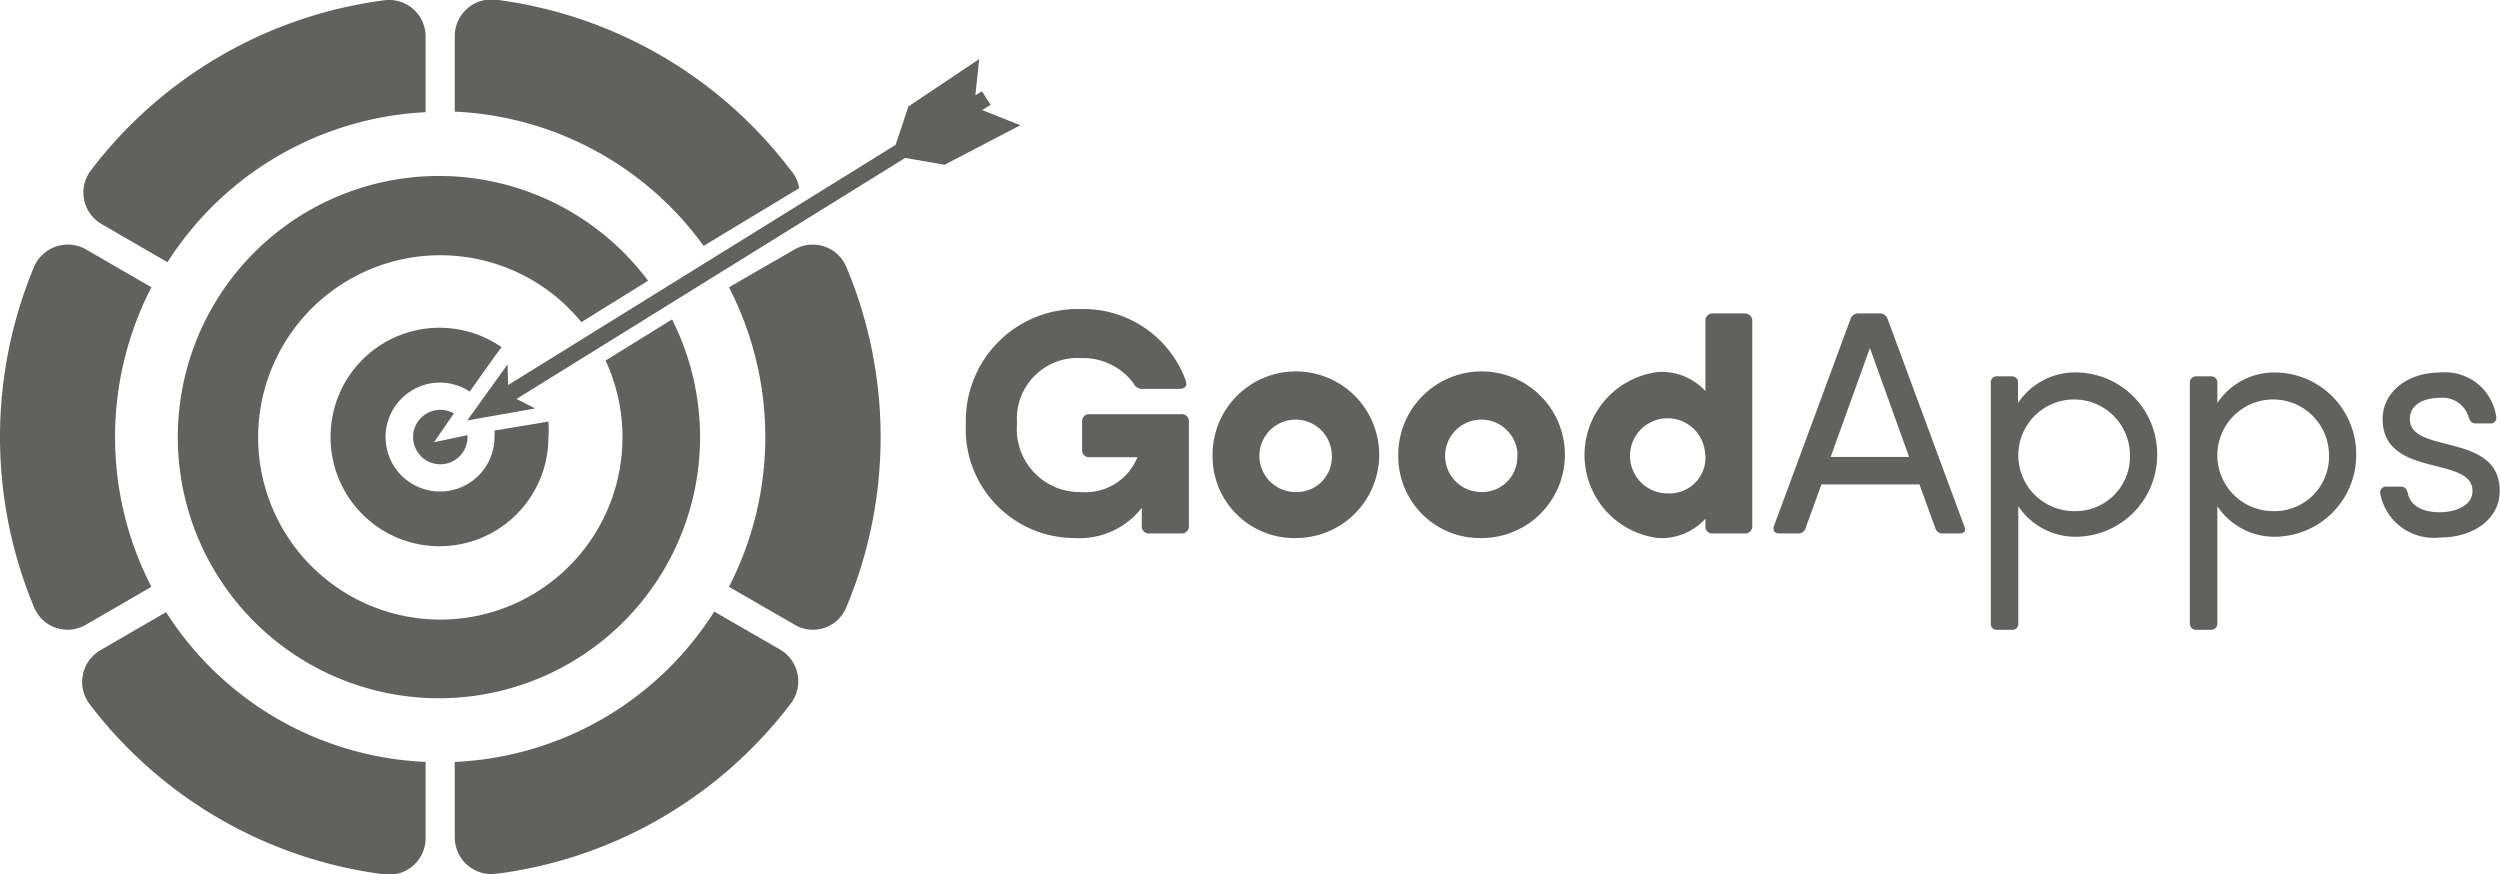 <svg id="Capa_1" data-name="Capa 1" xmlns="http://www.w3.org/2000/svg" viewBox="0 0 91.81 32.1"><defs><style>.cls-1{fill:#616160;}</style></defs><title>logo goodapps</title><path class="cls-1" d="M47.31,47.22v3.85a.26.26,0,0,1-.29.28H45.87a.26.26,0,0,1-.29-.28v-.66a2.9,2.9,0,0,1-2.46,1.11,4,4,0,0,1-4-4.21,4.1,4.1,0,0,1,4.2-4.2,4,4,0,0,1,3.87,2.61c.07.2,0,.32-.24.32H45.62a.34.34,0,0,1-.34-.2,2.31,2.31,0,0,0-1.93-.93A2.23,2.23,0,0,0,41,47.31a2.31,2.31,0,0,0,2.35,2.52,2.05,2.05,0,0,0,2.07-1.28H43.68a.26.26,0,0,1-.29-.29v-1a.26.26,0,0,1,.29-.29H47A.26.26,0,0,1,47.31,47.22Z" transform="translate(-3.65 -31.76)"/><path class="cls-1" d="M48.18,48.47a3.06,3.06,0,1,1,3.06,3.05A3,3,0,0,1,48.18,48.47Zm4.38,0a1.33,1.33,0,1,0-1.32,1.36A1.29,1.29,0,0,0,52.56,48.47Z" transform="translate(-3.65 -31.76)"/><path class="cls-1" d="M55,48.47a3.06,3.06,0,1,1,3.06,3.05A3,3,0,0,1,55,48.47Zm4.38,0a1.33,1.33,0,1,0-1.32,1.36A1.29,1.29,0,0,0,59.37,48.47Z" transform="translate(-3.65 -31.76)"/><path class="cls-1" d="M68,43.56v7.51a.26.26,0,0,1-.29.28H66.56a.25.25,0,0,1-.28-.28v-.26a2.19,2.19,0,0,1-1.72.71,3.07,3.07,0,0,1,0-6.1,2.18,2.18,0,0,1,1.72.7V43.56a.26.26,0,0,1,.28-.29h1.16A.27.27,0,0,1,68,43.56Zm-1.73,4.91a1.38,1.38,0,1,0-1.38,1.41A1.32,1.32,0,0,0,66.28,48.47Z" transform="translate(-3.65 -31.76)"/><path class="cls-1" d="M75.61,51.35H75a.27.27,0,0,1-.28-.2l-.58-1.6h-3.6l-.58,1.6a.27.27,0,0,1-.28.2H69c-.18,0-.26-.1-.2-.28l2.81-7.6a.3.3,0,0,1,.28-.2h.8a.3.3,0,0,1,.28.2l2.81,7.6C75.87,51.25,75.79,51.35,75.61,51.35Zm-1.85-2.81-1.44-4-1.44,4Z" transform="translate(-3.65 -31.76)"/><path class="cls-1" d="M82.87,48.47a3,3,0,0,1-2.92,3,2.52,2.52,0,0,1-2.18-1.12v4.29a.22.22,0,0,1-.24.25H77a.22.22,0,0,1-.24-.25V45.83a.22.22,0,0,1,.24-.25h.52a.22.22,0,0,1,.24.25v.73A2.52,2.52,0,0,1,80,45.44,3,3,0,0,1,82.87,48.47Zm-1,0a2.05,2.05,0,1,0-2.05,2.06A2,2,0,0,0,81.87,48.47Z" transform="translate(-3.65 -31.76)"/><path class="cls-1" d="M90.18,48.47a3,3,0,0,1-2.92,3,2.51,2.51,0,0,1-2.18-1.12v4.29a.23.23,0,0,1-.25.25h-.51a.23.23,0,0,1-.25-.25V45.83a.23.23,0,0,1,.25-.25h.51a.23.23,0,0,1,.25.25v.73a2.51,2.51,0,0,1,2.18-1.12A3,3,0,0,1,90.18,48.47Zm-1,0a2.05,2.05,0,1,0-2.05,2.06A2,2,0,0,0,89.18,48.47Z" transform="translate(-3.65 -31.76)"/><path class="cls-1" d="M95.45,49.79c0,1-.92,1.71-2.2,1.71a2,2,0,0,1-2.19-1.62.22.22,0,0,1,.24-.25h.51c.15,0,.22.08.26.22.1.53.6.72,1.18.72s1.2-.24,1.2-.78c0-1.31-3.3-.46-3.3-2.64,0-1,.92-1.71,2.1-1.71a1.9,1.9,0,0,1,2.07,1.61.21.21,0,0,1-.24.26h-.51c-.15,0-.21-.08-.26-.23a1,1,0,0,0-1.06-.71c-.57,0-1.1.24-1.1.78C92.15,48.46,95.45,47.61,95.45,49.79Z" transform="translate(-3.65 -31.76)"/><polygon class="cls-1" points="36.07 4.04 36.38 3.85 36.06 3.35 35.82 3.5 35.96 2.17 33.36 3.91 32.89 5.32 18.66 14.14 18.64 13.38 17.16 15.44 19.65 15 18.97 14.65 33.24 5.8 34.69 6.05 37.47 4.6 36.07 4.04"/><path class="cls-1" d="M34.73,41.56a1.34,1.34,0,0,0-1.9-.64l-2.41,1.39a12,12,0,0,1,0,11l2.41,1.39a1.32,1.32,0,0,0,1.9-.64,16.13,16.13,0,0,0,0-12.5Z" transform="translate(-3.65 -31.76)"/><path class="cls-1" d="M19.28,35.88V33.1a1.34,1.34,0,0,0-1.52-1.33A16.16,16.16,0,0,0,7,38a1.34,1.34,0,0,0,.4,2l2.4,1.39A11.94,11.94,0,0,1,19.28,35.88Z" transform="translate(-3.65 -31.76)"/><path class="cls-1" d="M9.21,42.31l-2.4-1.39a1.35,1.35,0,0,0-1.91.64,16.25,16.25,0,0,0,0,12.5,1.33,1.33,0,0,0,1.91.64l2.4-1.39a12,12,0,0,1,0-11Z" transform="translate(-3.65 -31.76)"/><path class="cls-1" d="M9.75,54.24l-2.4,1.39a1.35,1.35,0,0,0-.4,2,16.15,16.15,0,0,0,10.81,6.24,1.34,1.34,0,0,0,1.52-1.33V59.74A11.89,11.89,0,0,1,9.75,54.24Z" transform="translate(-3.65 -31.76)"/><path class="cls-1" d="M20.35,59.74v2.78a1.35,1.35,0,0,0,1.52,1.33,16.15,16.15,0,0,0,10.81-6.24,1.35,1.35,0,0,0-.39-2l-2.41-1.39A11.89,11.89,0,0,1,20.35,59.74Z" transform="translate(-3.65 -31.76)"/><path class="cls-1" d="M32.68,38a16.16,16.16,0,0,0-10.81-6.25,1.35,1.35,0,0,0-1.52,1.33v2.78a11.93,11.93,0,0,1,9.14,4.93L33,38.67A1.33,1.33,0,0,0,32.68,38Z" transform="translate(-3.65 -31.76)"/><path class="cls-1" d="M26.51,47.81A6.69,6.69,0,1,1,25,43.59l2.45-1.52a9.59,9.59,0,1,0,.88,1.42L25.89,45A6.71,6.71,0,0,1,26.51,47.81Z" transform="translate(-3.65 -31.76)"/><path class="cls-1" d="M21.81,47.57a1.93,1.93,0,0,1,0,.24,2,2,0,1,1-2-2,2,2,0,0,1,1.09.33l.93-1.31.24-.32a4,4,0,0,0-6.28,3.31,4,4,0,1,0,8,0,3.69,3.69,0,0,0,0-.58l-.4.07Z" transform="translate(-3.65 -31.76)"/><path class="cls-1" d="M20.32,46.94a1.06,1.06,0,0,0-.5-.13,1,1,0,1,0,1,1v-.07L19.59,48Z" transform="translate(-3.65 -31.76)"/></svg>